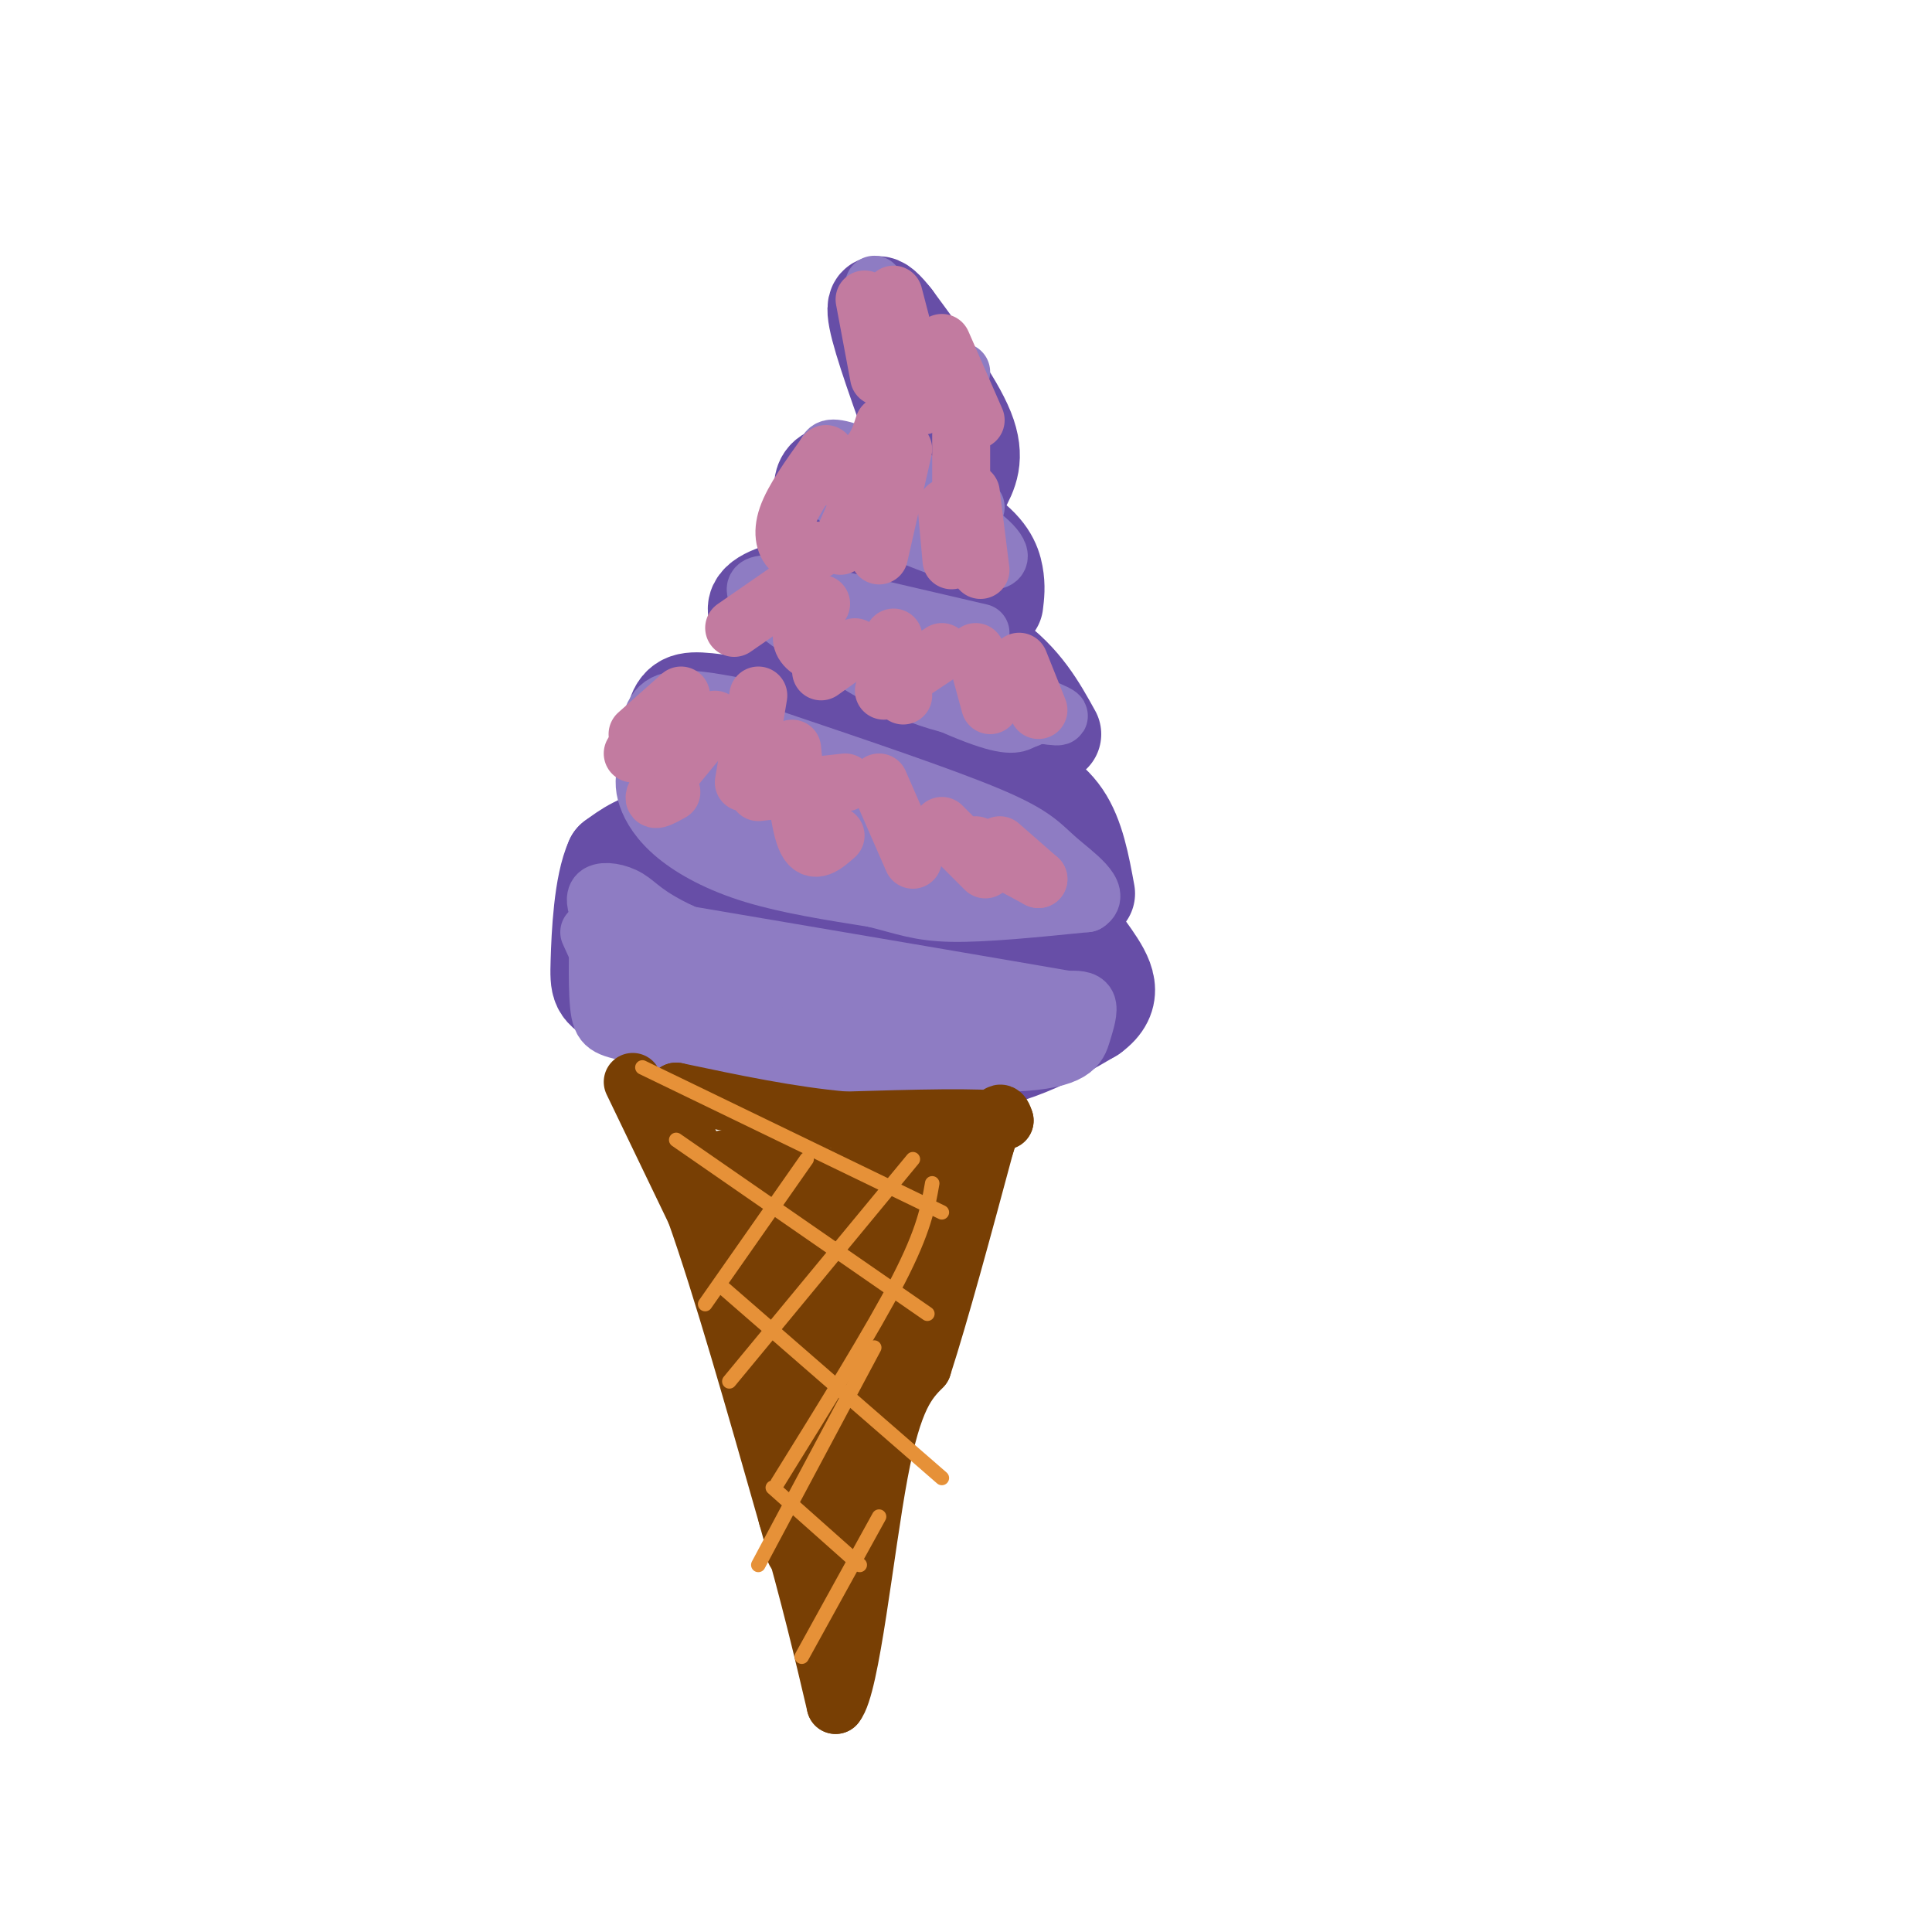 <svg viewBox='0 0 400 400' version='1.1' xmlns='http://www.w3.org/2000/svg' xmlns:xlink='http://www.w3.org/1999/xlink'><g fill='none' stroke='rgb(103,78,167)' stroke-width='20' stroke-linecap='round' stroke-linejoin='round'><path d='M192,182c0.000,0.000 -31.000,-8.000 -31,-8'/><path d='M161,174c-9.444,-1.689 -17.556,-1.911 -23,-1c-5.444,0.911 -8.222,2.956 -11,5'/><path d='M127,178c-2.381,5.167 -2.833,15.583 -3,21c-0.167,5.417 -0.048,5.833 4,8c4.048,2.167 12.024,6.083 20,10'/><path d='M148,217c12.178,2.933 32.622,5.267 47,4c14.378,-1.267 22.689,-6.133 31,-11'/><path d='M226,210c5.274,-3.774 2.958,-7.708 0,-12c-2.958,-4.292 -6.560,-8.940 -19,-12c-12.440,-3.060 -33.720,-4.530 -55,-6'/><path d='M152,180c-10.900,-0.691 -10.650,0.580 -12,2c-1.350,1.420 -4.300,2.989 -4,6c0.300,3.011 3.850,7.465 12,12c8.150,4.535 20.900,9.153 32,11c11.100,1.847 20.550,0.924 30,0'/><path d='M210,211c5.221,0.332 3.272,1.161 3,0c-0.272,-1.161 1.133,-4.311 1,-7c-0.133,-2.689 -1.805,-4.916 -16,-7c-14.195,-2.084 -40.913,-4.024 -48,-3c-7.087,1.024 5.456,5.012 18,9'/><path d='M168,203c6.444,1.578 13.556,1.022 17,0c3.444,-1.022 3.222,-2.511 3,-4'/><path d='M225,185c-1.083,-5.917 -2.167,-11.833 -5,-16c-2.833,-4.167 -7.417,-6.583 -12,-9'/><path d='M208,160c-6.089,-3.711 -15.311,-8.489 -25,-11c-9.689,-2.511 -19.844,-2.756 -30,-3'/><path d='M153,146c-7.228,-0.882 -10.298,-1.587 -12,0c-1.702,1.587 -2.035,5.466 0,9c2.035,3.534 6.439,6.724 12,9c5.561,2.276 12.281,3.638 19,5'/><path d='M172,169c10.809,2.665 28.330,6.828 35,7c6.670,0.172 2.488,-3.646 1,-6c-1.488,-2.354 -0.282,-3.244 -4,-5c-3.718,-1.756 -12.359,-4.378 -21,-7'/><path d='M183,158c-10.226,-2.143 -25.292,-4.000 -33,-4c-7.708,0.000 -8.060,1.857 -8,4c0.060,2.143 0.530,4.571 1,7'/><path d='M143,165c1.311,2.244 4.089,4.356 10,6c5.911,1.644 14.956,2.822 24,4'/><path d='M218,152c-3.083,-5.583 -6.167,-11.167 -13,-16c-6.833,-4.833 -17.417,-8.917 -28,-13'/><path d='M177,123c-7.810,-2.274 -13.333,-1.458 -17,0c-3.667,1.458 -5.476,3.560 0,7c5.476,3.440 18.238,8.220 31,13'/><path d='M191,143c7.191,1.954 9.670,0.338 9,-2c-0.670,-2.338 -4.488,-5.399 -11,-8c-6.512,-2.601 -15.718,-4.743 -19,-5c-3.282,-0.257 -0.641,1.372 2,3'/><path d='M172,131c0.333,0.500 0.167,0.250 0,0'/><path d='M206,125c0.222,-1.800 0.444,-3.600 0,-6c-0.444,-2.400 -1.556,-5.400 -7,-9c-5.444,-3.600 -15.222,-7.800 -25,-12'/><path d='M174,98c-5.000,-0.311 -5.000,4.911 0,9c5.000,4.089 15.000,7.044 25,10'/><path d='M199,101c1.667,-3.083 3.333,-6.167 1,-12c-2.333,-5.833 -8.667,-14.417 -15,-23'/><path d='M185,66c-3.444,-4.422 -4.556,-3.978 -3,2c1.556,5.978 5.778,17.489 10,29'/><path d='M192,97c1.667,5.000 0.833,3.000 0,1'/></g>
<g fill='none' stroke='rgb(142,124,195)' stroke-width='12' stroke-linecap='round' stroke-linejoin='round'><path d='M122,193c3.167,7.000 6.333,14.000 11,18c4.667,4.000 10.833,5.000 17,6'/><path d='M150,217c12.833,1.500 36.417,2.250 60,3'/><path d='M210,220c12.345,-0.548 13.208,-3.417 14,-6c0.792,-2.583 1.512,-4.881 1,-6c-0.512,-1.119 -2.256,-1.060 -4,-1'/><path d='M221,207c-14.333,-2.500 -48.167,-8.250 -82,-14'/><path d='M139,193c-15.905,-2.524 -14.667,-1.833 -13,0c1.667,1.833 3.762,4.810 11,8c7.238,3.190 19.619,6.595 32,10'/><path d='M169,211c12.500,1.667 27.750,0.833 43,0'/><path d='M212,211c9.310,0.143 11.083,0.500 3,0c-8.083,-0.500 -26.024,-1.857 -40,-5c-13.976,-3.143 -23.988,-8.071 -34,-13'/><path d='M141,193c-7.393,-3.488 -8.875,-5.708 -11,-7c-2.125,-1.292 -4.893,-1.655 -6,-1c-1.107,0.655 -0.554,2.327 0,4'/><path d='M124,189c-0.131,4.643 -0.458,14.250 0,19c0.458,4.750 1.702,4.643 7,6c5.298,1.357 14.649,4.179 24,7'/><path d='M155,221c10.844,1.933 25.956,3.267 34,3c8.044,-0.267 9.022,-2.133 10,-4'/><path d='M151,146c-5.583,-1.000 -11.167,-2.000 -14,0c-2.833,2.000 -2.917,7.000 -3,12'/><path d='M134,158c-0.652,3.069 -0.783,4.740 0,7c0.783,2.260 2.480,5.108 6,8c3.520,2.892 8.863,5.826 16,8c7.137,2.174 16.069,3.587 25,5'/><path d='M181,186c6.200,1.533 9.200,2.867 16,3c6.800,0.133 17.400,-0.933 28,-2'/><path d='M225,187c3.274,-2.000 -2.542,-6.000 -6,-9c-3.458,-3.000 -4.560,-5.000 -14,-9c-9.440,-4.000 -27.220,-10.000 -45,-16'/><path d='M160,153c-11.166,-3.793 -16.581,-5.274 -19,-5c-2.419,0.274 -1.844,2.305 3,7c4.844,4.695 13.955,12.056 23,17c9.045,4.944 18.022,7.472 27,10'/><path d='M194,182c8.525,2.211 16.337,2.737 18,1c1.663,-1.737 -2.821,-5.737 -11,-10c-8.179,-4.263 -20.051,-8.789 -28,-11c-7.949,-2.211 -11.974,-2.105 -16,-2'/><path d='M157,160c-5.655,0.821 -11.792,3.875 -8,7c3.792,3.125 17.512,6.321 21,6c3.488,-0.321 -3.256,-4.161 -10,-8'/><path d='M160,165c-6.976,-2.940 -19.417,-6.292 -16,-5c3.417,1.292 22.690,7.226 35,10c12.310,2.774 17.655,2.387 23,2'/><path d='M203,131c0.000,0.000 -43.000,-10.000 -43,-10'/><path d='M160,121c-6.799,-0.469 -2.297,3.359 1,6c3.297,2.641 5.388,4.096 13,8c7.612,3.904 20.746,10.258 28,13c7.254,2.742 8.627,1.871 10,1'/><path d='M212,149c1.976,-0.274 1.917,-1.458 2,-3c0.083,-1.542 0.310,-3.440 -8,-7c-8.310,-3.560 -25.155,-8.780 -42,-14'/><path d='M164,125c-2.978,1.333 10.578,11.667 22,17c11.422,5.333 20.711,5.667 30,6'/><path d='M216,148c5.167,0.833 3.083,-0.083 1,-1'/><path d='M202,105c-9.911,-4.556 -19.822,-9.111 -25,-11c-5.178,-1.889 -5.622,-1.111 -6,0c-0.378,1.111 -0.689,2.556 -1,4'/><path d='M170,98c0.097,1.748 0.841,4.118 8,8c7.159,3.882 20.735,9.276 26,10c5.265,0.724 2.219,-3.222 -2,-6c-4.219,-2.778 -9.609,-4.389 -15,-6'/><path d='M198,82c-6.133,-5.911 -12.267,-11.822 -15,-16c-2.733,-4.178 -2.067,-6.622 -2,-7c0.067,-0.378 -0.467,1.311 -1,3'/><path d='M180,62c0.867,3.267 3.533,9.933 7,13c3.467,3.067 7.733,2.533 12,2'/></g>
<g fill='none' stroke='rgb(194,123,160)' stroke-width='12' stroke-linecap='round' stroke-linejoin='round'><path d='M179,62c0.000,0.000 3.000,16.000 3,16'/><path d='M185,61c0.000,0.000 6.000,23.000 6,23'/><path d='M195,71c0.000,0.000 7.000,16.000 7,16'/><path d='M183,88c-0.833,2.583 -1.667,5.167 -4,7c-2.333,1.833 -6.167,2.917 -10,4'/><path d='M171,94c-3.378,4.711 -6.756,9.422 -8,13c-1.244,3.578 -0.356,6.022 1,7c1.356,0.978 3.178,0.489 5,0'/><path d='M187,93c0.000,0.000 -5.000,22.000 -5,22'/><path d='M196,105c0.000,0.000 1.000,11.000 1,11'/><path d='M201,102c0.000,0.000 2.000,16.000 2,16'/><path d='M199,90c0.000,0.000 0.000,13.000 0,13'/><path d='M178,104c0.000,0.000 -4.000,9.000 -4,9'/><path d='M165,121c0.000,0.000 -13.000,9.000 -13,9'/><path d='M170,125c-2.000,2.583 -4.000,5.167 -4,7c0.000,1.833 2.000,2.917 4,4'/><path d='M185,132c0.000,0.000 2.000,12.000 2,12'/><path d='M202,135c0.000,0.000 3.000,11.000 3,11'/><path d='M211,137c0.000,0.000 4.000,10.000 4,10'/><path d='M195,135c0.000,0.000 -12.000,8.000 -12,8'/><path d='M177,134c0.000,0.000 -7.000,5.000 -7,5'/><path d='M148,149c-5.250,6.250 -10.500,12.500 -12,15c-1.500,2.500 0.750,1.250 3,0'/><path d='M157,144c0.000,0.000 -3.000,18.000 -3,18'/><path d='M164,155c0.750,8.000 1.500,16.000 3,19c1.500,3.000 3.750,1.000 6,-1'/><path d='M182,162c0.000,0.000 7.000,16.000 7,16'/><path d='M195,171c0.000,0.000 9.000,9.000 9,9'/><path d='M207,175c0.000,0.000 8.000,7.000 8,7'/><path d='M215,182c0.000,0.000 -13.000,-7.000 -13,-7'/><path d='M175,162c0.000,0.000 -18.000,2.000 -18,2'/><path d='M139,152c0.000,0.000 -8.000,4.000 -8,4'/><path d='M141,144c0.000,0.000 -9.000,8.000 -9,8'/></g>
<g fill='none' stroke='rgb(120,63,4)' stroke-width='12' stroke-linecap='round' stroke-linejoin='round'><path d='M131,224c0.000,0.000 13.000,27.000 13,27'/><path d='M144,251c5.333,15.000 12.167,39.000 19,63'/><path d='M163,314c4.833,17.000 7.417,28.000 10,39'/><path d='M173,353c3.156,-3.622 6.044,-32.178 9,-48c2.956,-15.822 5.978,-18.911 9,-22'/><path d='M191,283c3.667,-11.333 8.333,-28.667 13,-46'/><path d='M204,237c2.833,-8.500 3.417,-6.750 4,-5'/><path d='M208,232c-4.833,-0.833 -18.917,-0.417 -33,0'/><path d='M175,232c-11.333,-1.000 -23.167,-3.500 -35,-6'/><path d='M140,226c-2.036,5.726 10.375,23.042 17,36c6.625,12.958 7.464,21.560 8,29c0.536,7.440 0.768,13.720 1,20'/><path d='M166,311c-0.644,7.289 -2.756,15.511 0,6c2.756,-9.511 10.378,-36.756 18,-64'/><path d='M184,253c5.429,-11.024 10.000,-6.583 2,-7c-8.000,-0.417 -28.571,-5.690 -35,-6c-6.429,-0.310 1.286,4.345 9,9'/><path d='M160,249c3.530,5.865 7.855,16.027 10,21c2.145,4.973 2.111,4.756 4,-1c1.889,-5.756 5.701,-17.050 5,-22c-0.701,-4.950 -5.915,-3.557 -9,-2c-3.085,1.557 -4.043,3.279 -5,5'/><path d='M165,250c-0.488,2.119 0.792,4.917 5,6c4.208,1.083 11.345,0.452 16,-3c4.655,-3.452 6.827,-9.726 9,-16'/><path d='M195,237c-0.094,-2.855 -4.829,-1.992 -11,1c-6.171,2.992 -13.777,8.113 -11,10c2.777,1.887 15.936,0.539 20,3c4.064,2.461 -0.968,8.730 -6,15'/><path d='M187,266c-4.000,17.444 -11.000,53.556 -14,66c-3.000,12.444 -2.000,1.222 -1,-10'/><path d='M172,322c-0.378,-9.333 -0.822,-27.667 -2,-37c-1.178,-9.333 -3.089,-9.667 -5,-10'/></g>
<g fill='none' stroke='rgb(230,145,56)' stroke-width='3' stroke-linecap='round' stroke-linejoin='round'><path d='M133,221c0.000,0.000 62.000,30.000 62,30'/><path d='M140,236c0.000,0.000 52.000,36.000 52,36'/><path d='M149,266c0.000,0.000 46.000,40.000 46,40'/><path d='M160,308c0.000,0.000 18.000,16.000 18,16'/><path d='M146,270c0.000,0.000 21.000,-30.000 21,-30'/><path d='M151,286c0.000,0.000 38.000,-46.000 38,-46'/><path d='M161,307c9.833,-15.833 19.667,-31.667 25,-42c5.333,-10.333 6.167,-15.167 7,-20'/><path d='M157,324c0.000,0.000 24.000,-45.000 24,-45'/><path d='M166,343c0.000,0.000 16.000,-29.000 16,-29'/></g>
</svg>